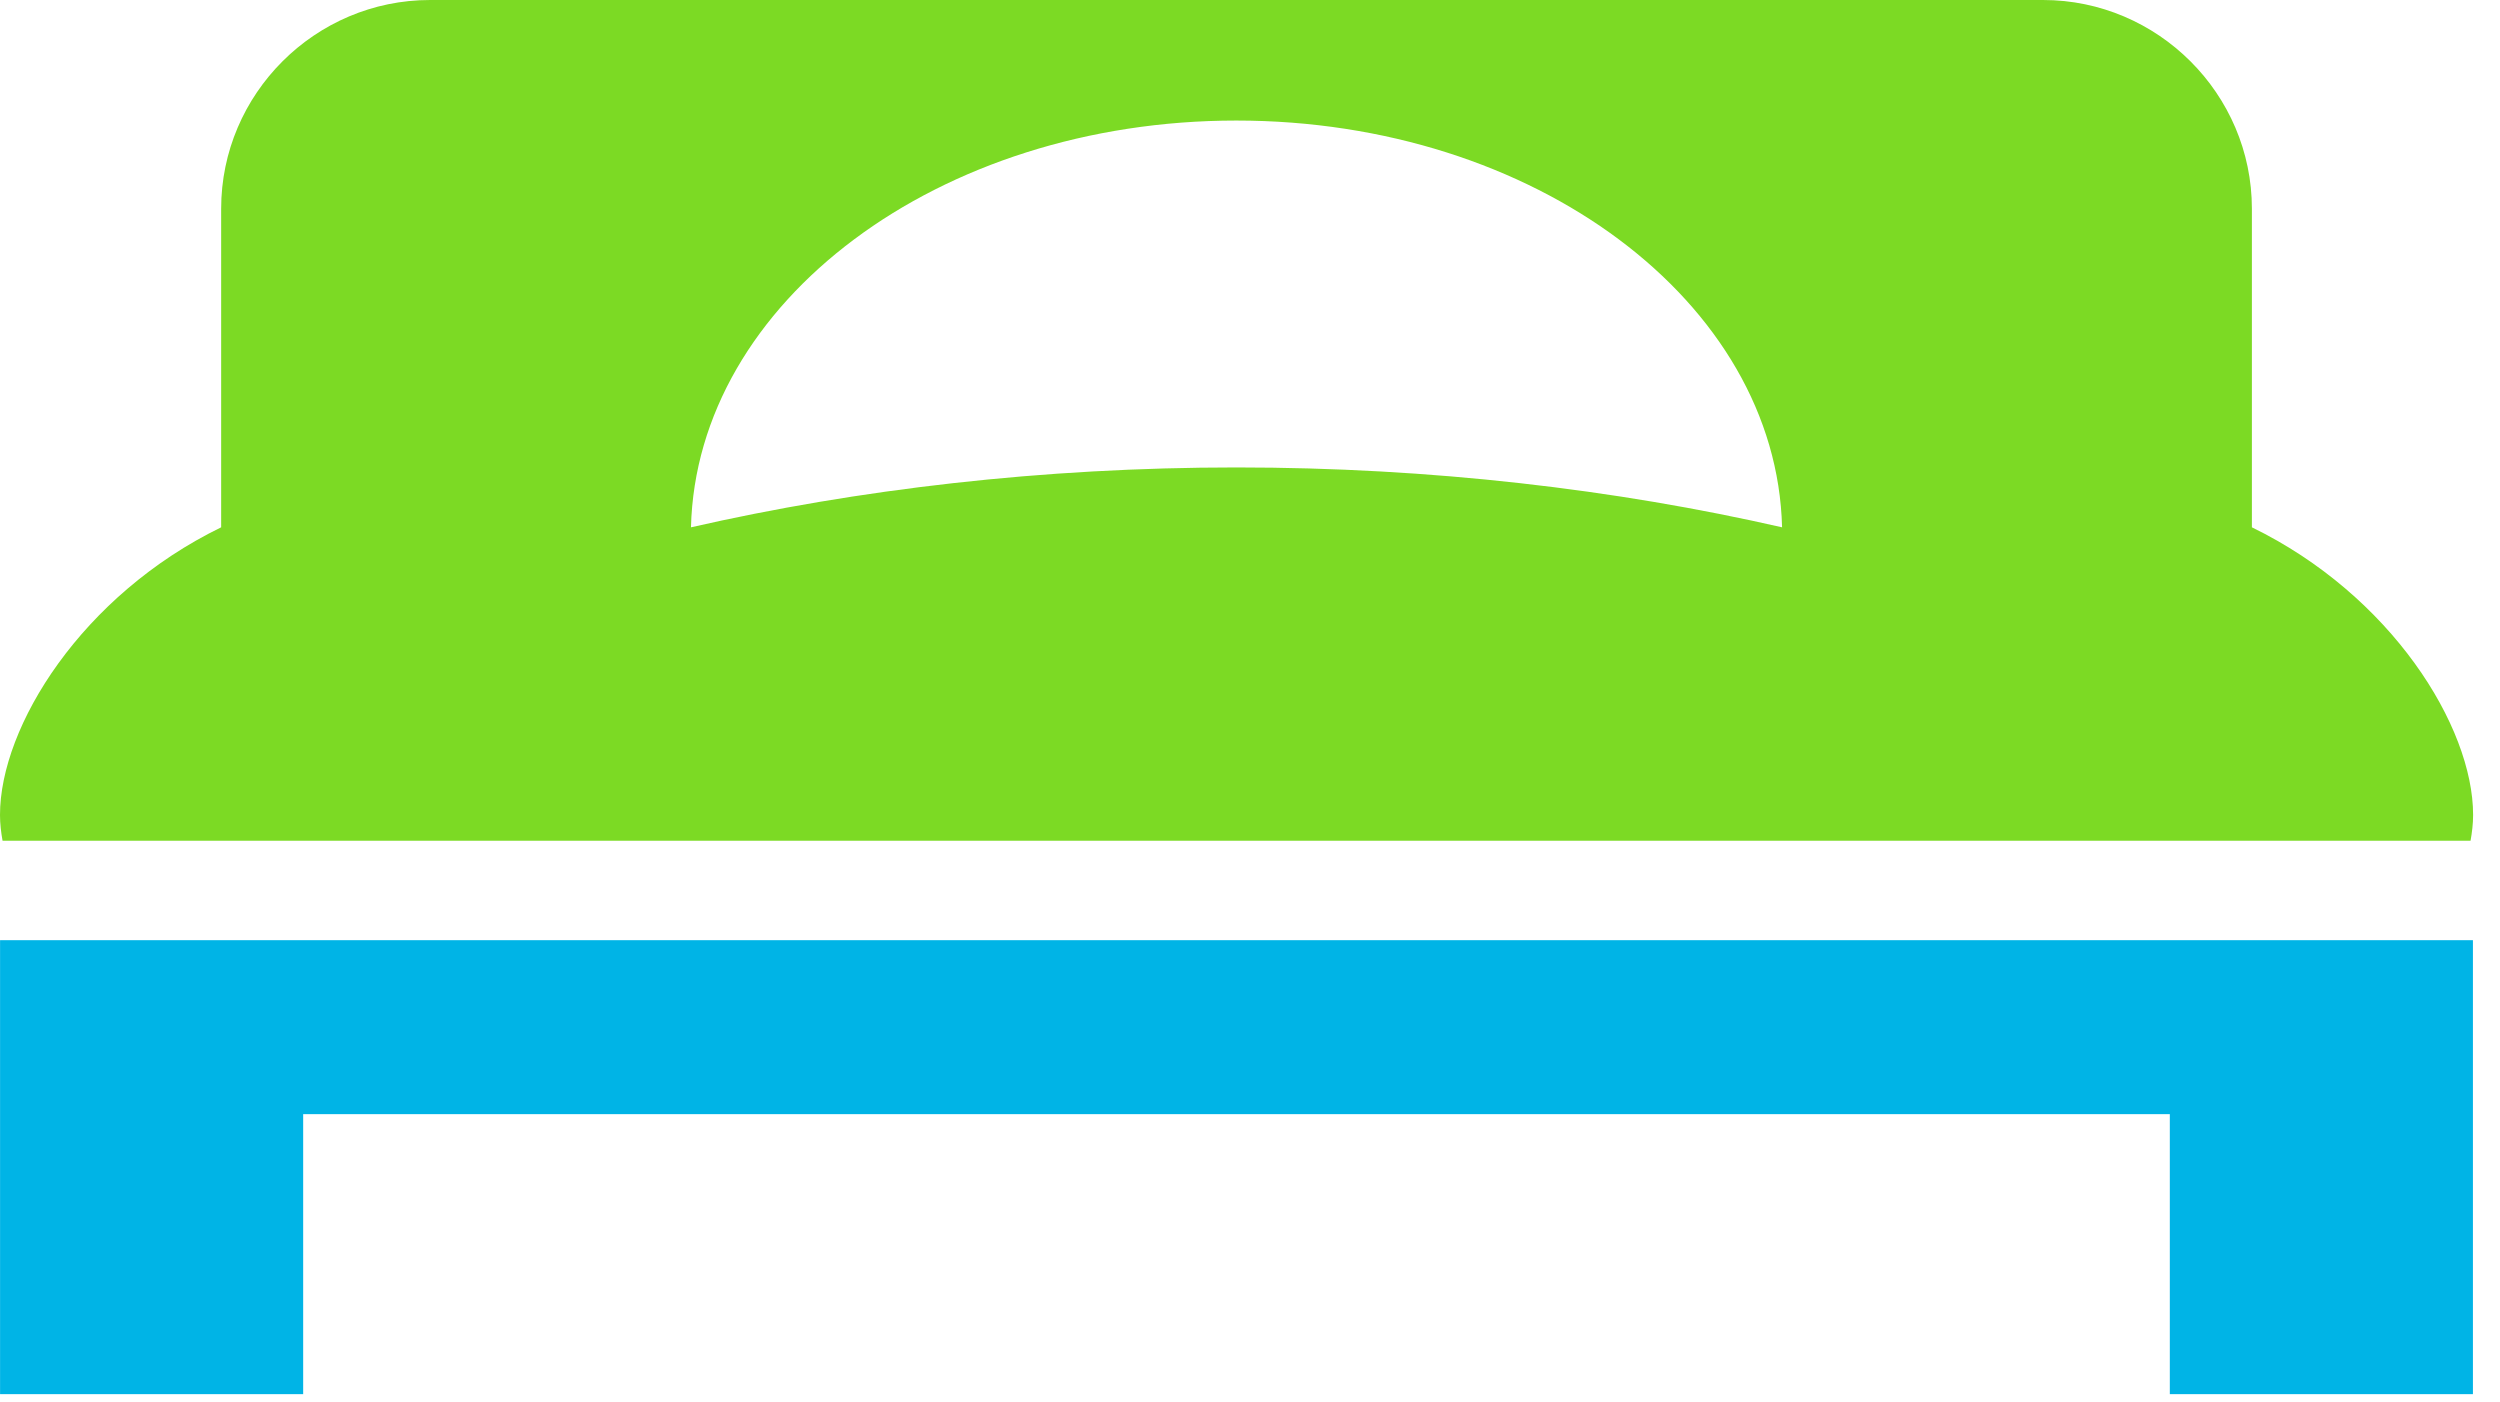 <?xml version="1.0" encoding="UTF-8" standalone="no"?><!DOCTYPE svg PUBLIC "-//W3C//DTD SVG 1.1//EN" "http://www.w3.org/Graphics/SVG/1.1/DTD/svg11.dtd"><svg width="100%" height="100%" viewBox="0 0 41 23" version="1.1" xmlns="http://www.w3.org/2000/svg" xmlns:xlink="http://www.w3.org/1999/xlink" xml:space="preserve" xmlns:serif="http://www.serif.com/" style="fill-rule:evenodd;clip-rule:evenodd;stroke-linejoin:round;stroke-miterlimit:2;"><g><g id="Calque-1" serif:id="Calque 1"><path d="M20.276,1.977c4.89,0 8.859,2.977 8.95,6.671c-2.73,-0.623 -5.759,-0.982 -8.95,-0.982c-3.184,0 -6.213,0.359 -8.944,0.982c0.092,-3.694 4.057,-6.671 8.944,-6.671m20.241,11.811c0.024,-0.134 0.042,-0.278 0.042,-0.422c-0,-1.453 -1.344,-3.606 -3.628,-4.718l0,-5.225c0,-1.882 -1.544,-3.423 -3.426,-3.423l-26.451,0c-1.886,0 -3.427,1.541 -3.427,3.423l0,5.225c-2.283,1.112 -3.627,3.265 -3.627,4.718c0,0.144 0.018,0.288 0.042,0.422l40.475,0Z" style="fill:#7cda24;fill-rule:nonzero;"/><path d="M0.001,15.419l0,7.445l4.971,-0l0,-4.592l30.613,0l0,4.592l4.971,-0l0,-7.445l-40.555,-0Z" style="fill:#00b4e6;fill-rule:nonzero;"/></g></g></svg>
